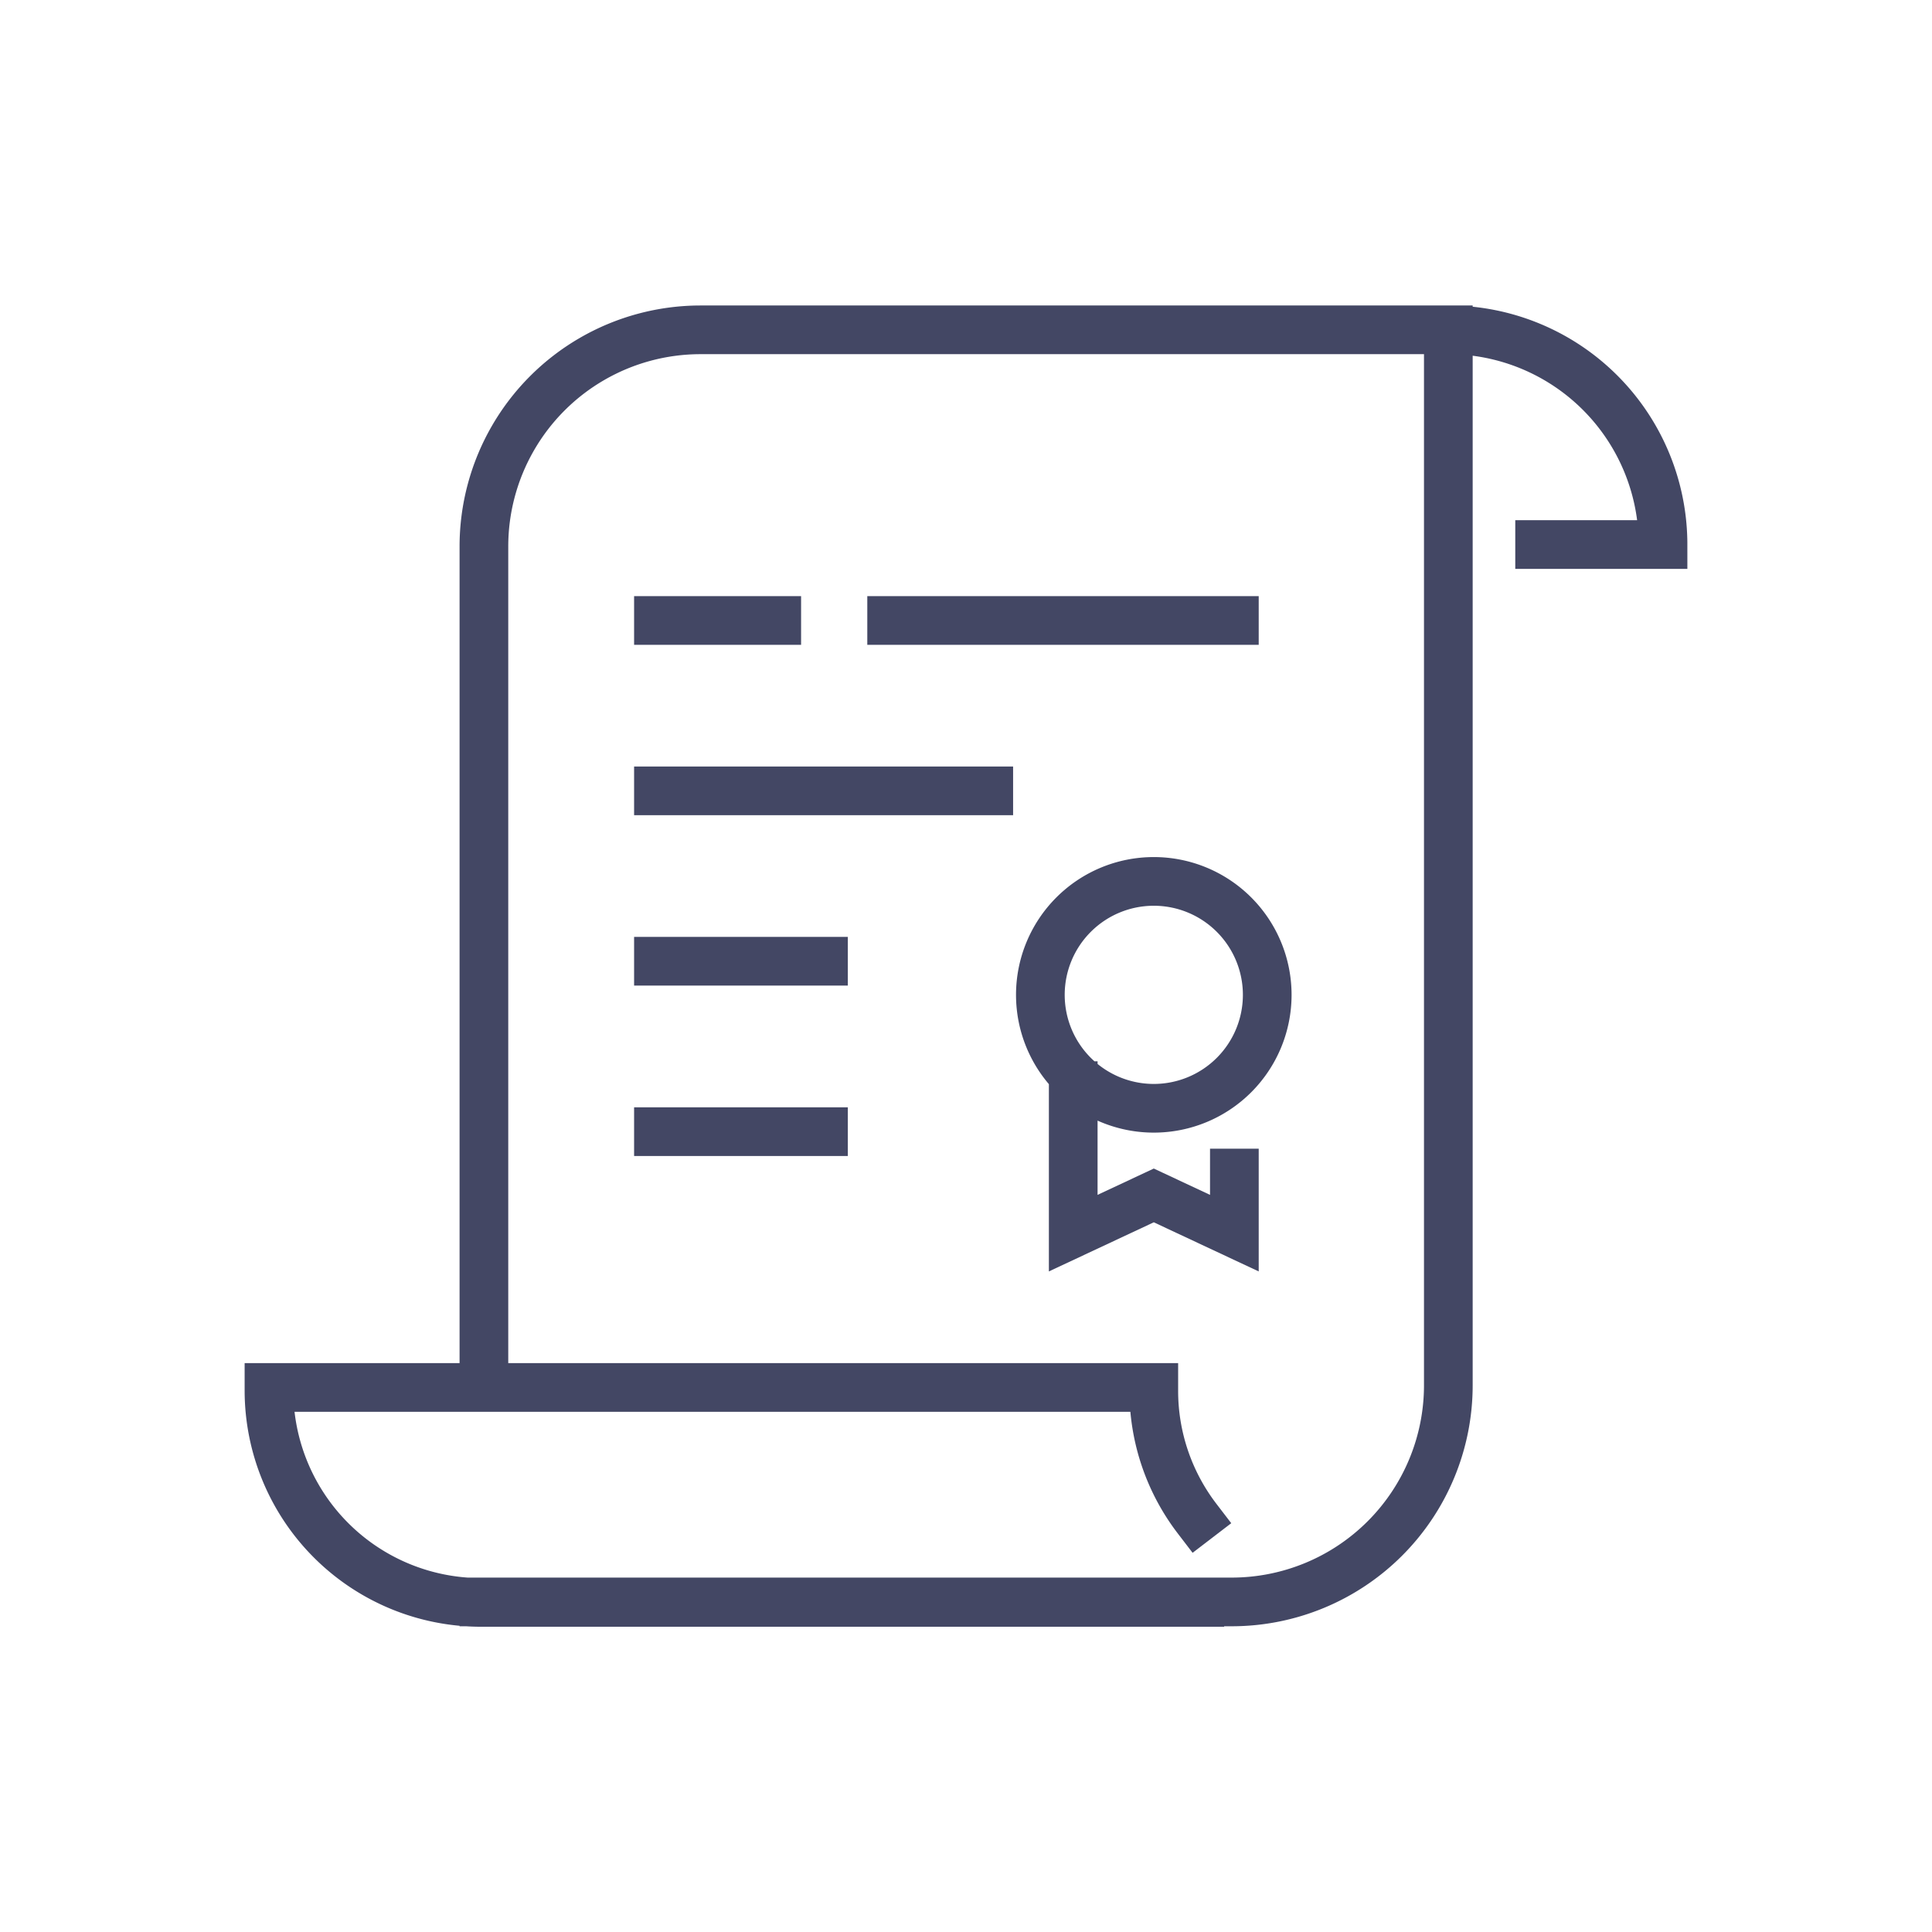 <svg id="Ebene_1" data-name="Ebene 1" xmlns="http://www.w3.org/2000/svg" xmlns:xlink="http://www.w3.org/1999/xlink" viewBox="0 0 79.37 79.37"><defs><style>.cls-1,.cls-3{fill:none;}.cls-2{clip-path:url(#clip-path);}.cls-3{stroke:#434764;stroke-linecap:square;stroke-miterlimit:10;stroke-width:2px;}</style><clipPath id="clip-path"><rect class="cls-1" width="79.37" height="79.37"/></clipPath></defs><title>Anerkannt</title><g class="cls-2"><path class="cls-3" d="M52.06,40.87a4.66,4.66,0,1,1-4.66-4.66A4.66,4.66,0,0,1,52.06,40.87Zm-1.35,7.32v2.47L47.4,49.11l-3.31,1.55V44.6m5.09,17.79a8.63,8.63,0,0,1-1.78-5.27V57H11.05v.13a8.71,8.71,0,0,0,8.7,8.7H49.29M59.5,22.37V13.55a8.82,8.82,0,0,1,8.82,8.82H63.25M19.88,56.22V22.46a8.9,8.9,0,0,1,8.9-8.91H59.5V56.91a8.9,8.9,0,0,1-8.9,8.9H19.88m7.17-19.32h6.78m-6.78-7h6.78m-6.78-7H40.62m-13.57-7h4.86m4.72,0H50.71"/></g></svg>